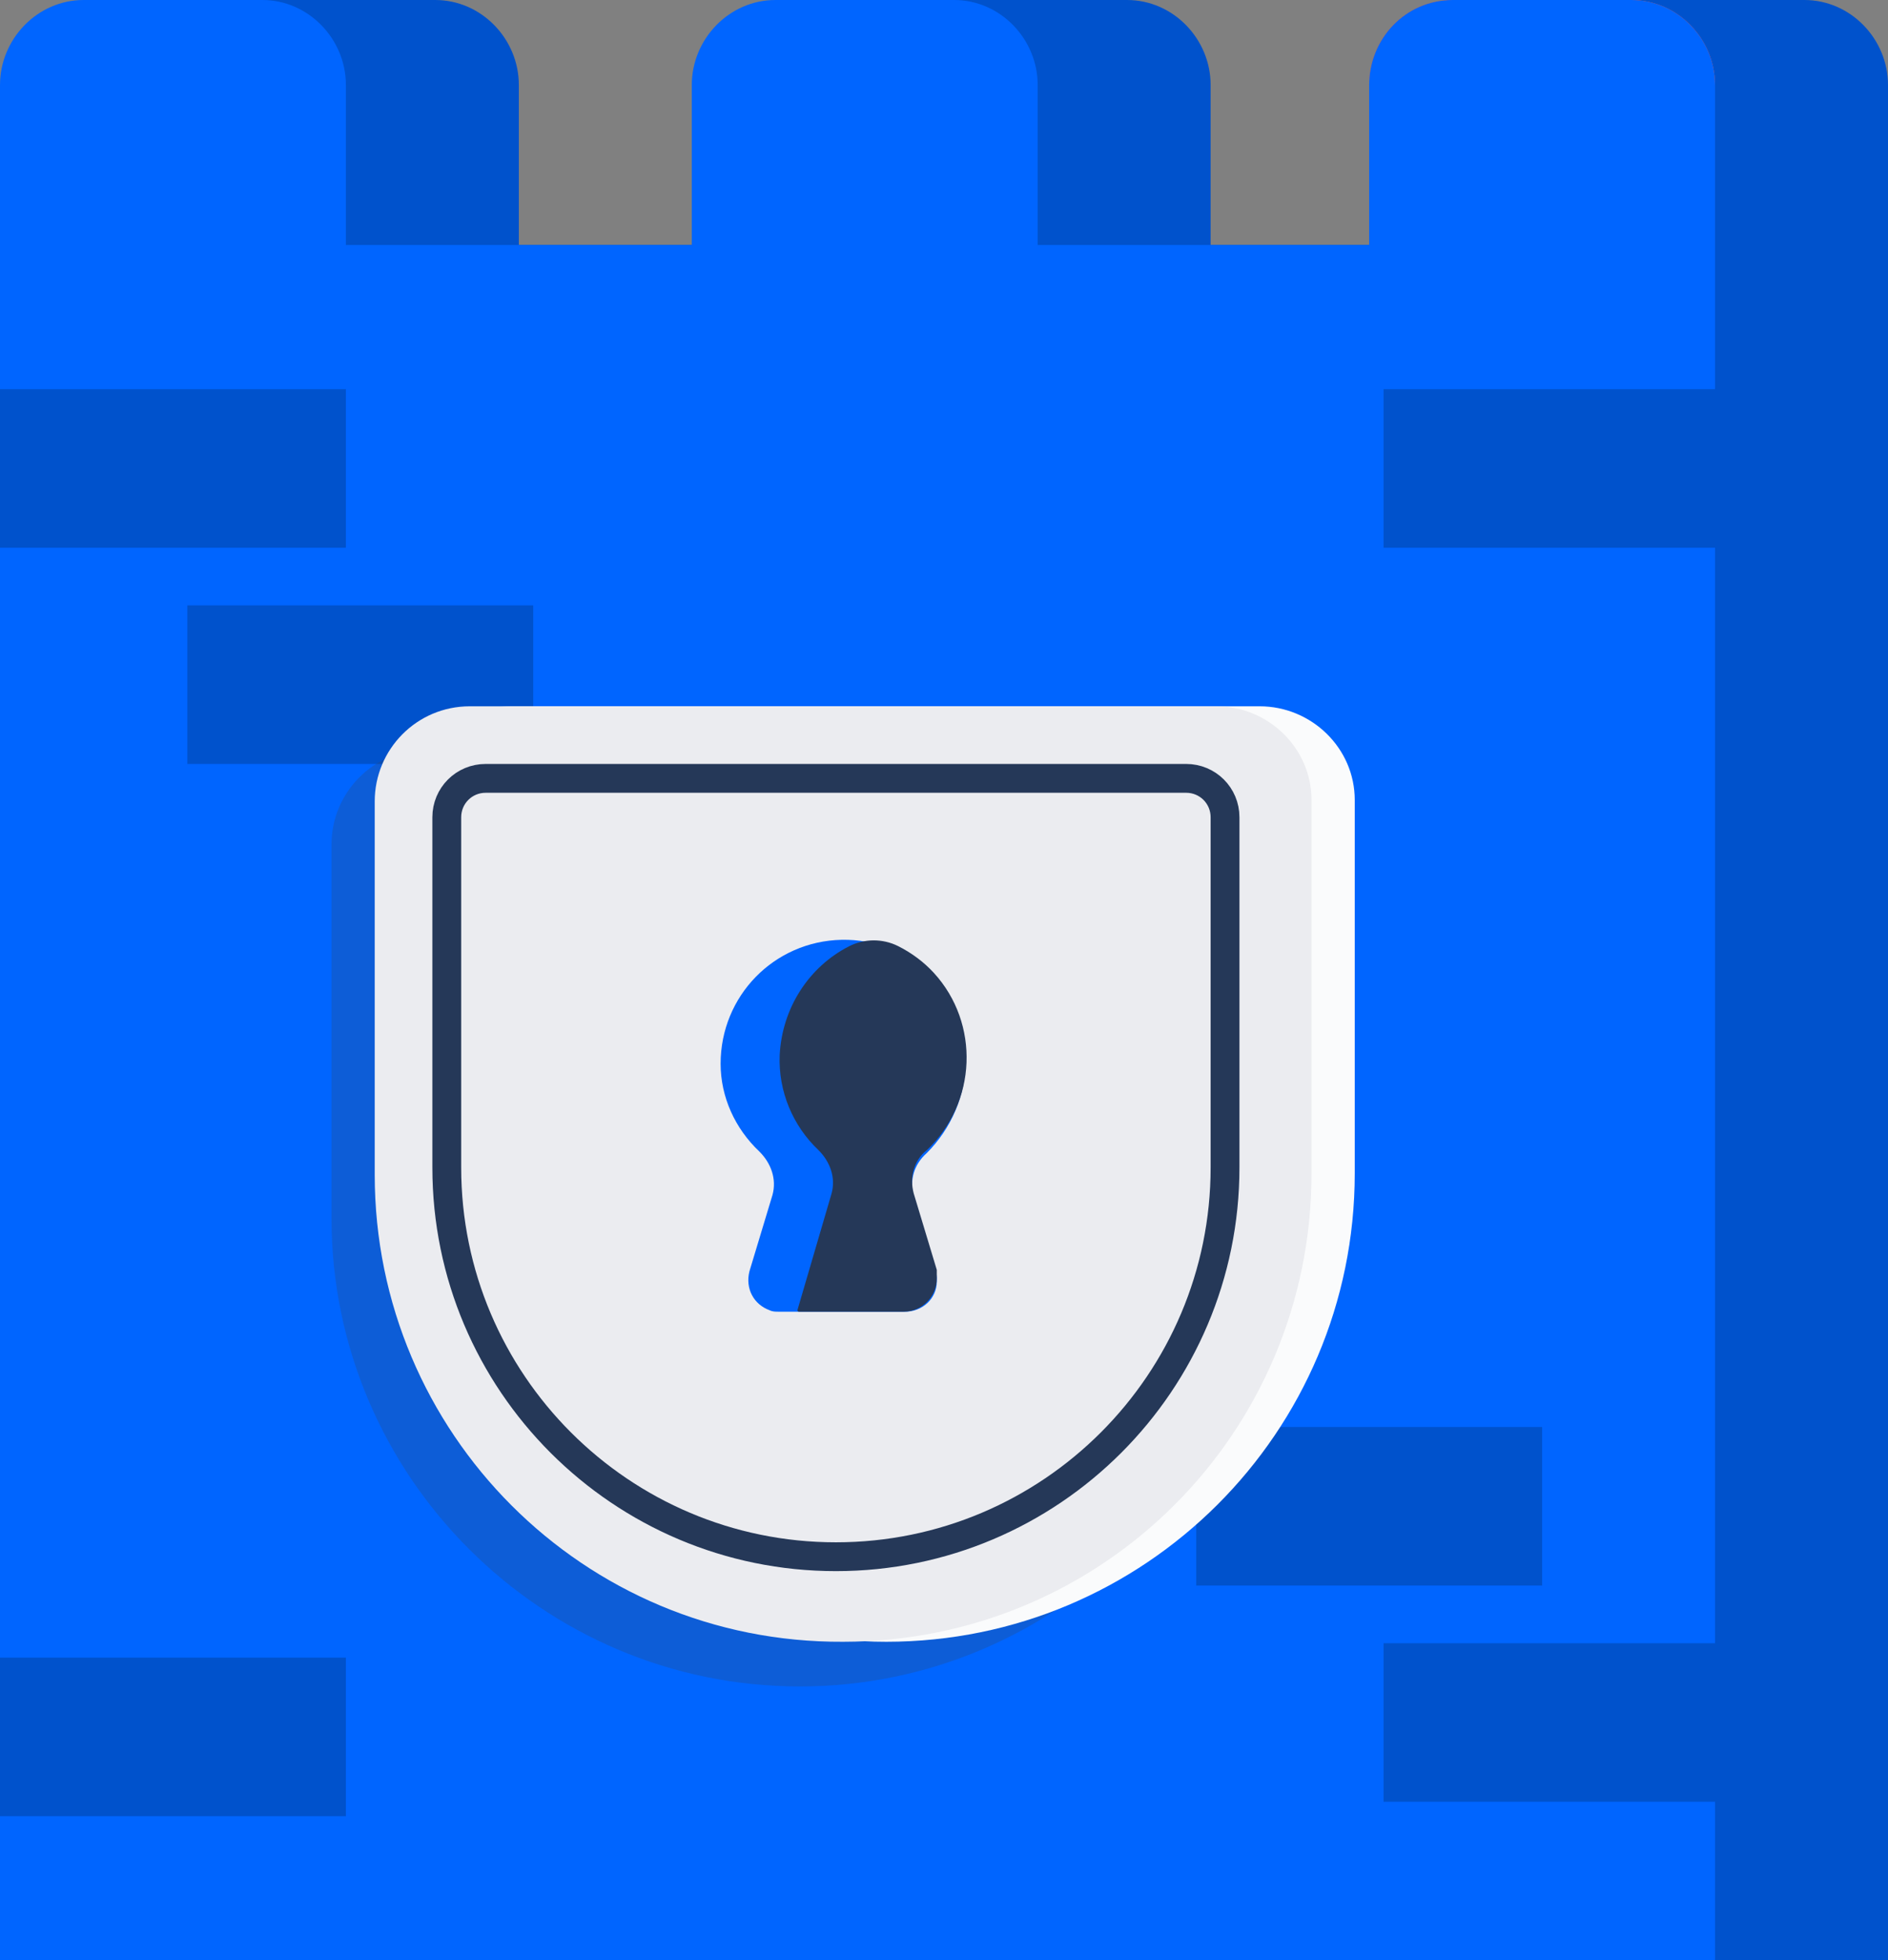 <?xml version="1.0" encoding="utf-8"?>
<!-- Generator: Adobe Illustrator 23.0.1, SVG Export Plug-In . SVG Version: 6.00 Build 0)  -->
<svg version="1.1" id="Layer_1" xmlns="http://www.w3.org/2000/svg" xmlns:xlink="http://www.w3.org/1999/xlink" x="0px" y="0px"
	 viewBox="0 0 131 136" style="enable-background:new 0 0 131 136;" xml:space="preserve">
<rect x="0" y="0" width="131" height="136" fill="#808080" stroke="none"/>
<style type="text/css">
	.st0{fill:url(#SVGID_1_);}
	.st1{fill:url(#SVGID_2_);}
	.st2{fill:url(#SVGID_3_);}
	.st3{fill:#75CEDE;}
	.st4{fill:#95E0F5;}
	.st5{fill:#C1F3FC;}
	.st6{opacity:0.25;fill:#FFFDFE;}
	.st7{fill:#EBECF0;}
	.st8{fill:#C1C7D0;}
	.st9{fill:#354563;}
	.st10{fill:none;}
	.st11{fill:#172B4D;}
	.st12{fill:url(#SVGID_4_);}
	.st13{fill:url(#SVGID_5_);}
	.st14{fill:none;stroke:url(#SVGID_6_);stroke-width:2.77;stroke-miterlimit:10;}
	.st15{fill:#7A869A;}
	.st16{fill:#253858;}
	.st17{fill:#DE350B;}
	.st18{fill:#FF5630;}
	.st19{fill:#DFE1E5;}
	.st20{fill:#FAFBFC;}
	.st21{fill:none;stroke:#172B4D;stroke-width:2;}
	.st22{fill:#5E6C84;}
	.st23{fill:url(#SVGID_7_);}
	.st24{fill:url(#SVGID_8_);}
	.st25{fill:url(#SVGID_9_);}
	.st26{fill:url(#SVGID_10_);}
	.st27{fill:url(#SVGID_11_);}
	.st28{fill:url(#SVGID_12_);}
	.st29{fill:url(#SVGID_13_);}
	.st30{fill:url(#SVGID_14_);}
	.st31{fill:url(#SVGID_15_);}
	.st32{fill:#57D9A3;}
	.st33{fill:#FFFFFF;}
	.st34{fill:url(#_Rectangle_2_2_);}
	.st35{fill:#A5ADBA;}
	.st36{fill:url(#_Rectangle_4_1_);}
	.st37{fill:url(#_Rectangle_5_1_);}
	.st38{fill:none;stroke:#5E6C84;stroke-width:2.06;stroke-miterlimit:10;}
	.st39{fill:url(#SVGID_16_);}
	.st40{fill:url(#SVGID_17_);}
	.st41{fill:url(#SVGID_18_);}
	.st42{fill:none;stroke:url(#SVGID_19_);stroke-width:2.77;stroke-miterlimit:10;}
	.st43{fill:none;stroke:#ABF5D1;stroke-width:2.06;stroke-linecap:round;stroke-miterlimit:10;}
	.st44{opacity:0.15;fill:url(#SVGID_20_);}
	.st45{fill:#EFC22E;}
	.st46{fill:url(#SVGID_21_);}
	.st47{fill:url(#SVGID_22_);}
	.st48{fill:#006644;}
	.st49{fill:#E69731;}
	.st50{fill:#E3FCEF;}
	.st51{fill:url(#SVGID_23_);}
	.st52{fill:#EBECEF;}
	.st53{fill:url(#SVGID_24_);}
	.st54{fill:none;stroke:#3965FA;stroke-width:2;stroke-miterlimit:10;}
	.st55{fill:#E07047;}
	.st56{fill:#5582FA;}
	.st57{fill:#3965FA;stroke:#3965FA;stroke-width:2;stroke-miterlimit:10;}
	.st58{fill:#063897;}
	.st59{fill:#FECB2F;}
	.st60{fill:#FF991F;}
	.st61{fill:#FFC400;}
	.st62{fill:none;stroke:#091E42;stroke-width:2;}
	.st63{fill:#091E42;}
	.st64{fill:url(#SVGID_25_);}
	.st65{fill:url(#SVGID_26_);}
	.st66{fill:#0052CC;}
	.st67{fill:#0065FF;}
	.st68{fill:none;stroke:#253858;stroke-width:2;}
	.st69{fill:url(#SVGID_27_);}
	.st70{fill:url(#SVGID_28_);}
	.st71{opacity:0.25;fill:#344563;}
	.st72{fill:url(#SVGID_29_);}
	.st73{fill:url(#SVGID_30_);}
	.st74{opacity:0.25;fill:#091E42;}
	.st75{fill:url(#SVGID_31_);}
	.st76{fill:#49536D;}
	.st77{fill:#DEDFE3;}
	.st78{fill:url(#SVGID_32_);}
	.st79{opacity:0.67;fill:#7A869A;}
	.st80{fill:#42526E;}
	.st81{fill:url(#SVGID_33_);}
	.st82{fill:none;stroke:#5E6C84;stroke-width:2;stroke-miterlimit:10;}
	.st83{fill:none;stroke:#FF5630;stroke-width:2;stroke-miterlimit:10;}
	.st84{fill:none;stroke:#0065FF;stroke-width:2;stroke-miterlimit:10;}
	.st85{fill:url(#SVGID_34_);}
	.st86{opacity:0.1;fill:url(#SVGID_35_);}
</style>
<g id="illo-Security_4_">
	<path id="Shape_4_" class="st17" d="M17.8,0h0.4C21.4,0,24,2.7,24,5.9V17H12V5.9
		C12,2.7,14.6,0,17.8,0z"/>
	<path id="Shape-2_3_" class="st17" d="M66.8,0h0.4C70.4,0,73,2.7,73,5.9V17H61V5.9
		C61,2.7,63.5,0,66.8,0C66.7,0,66.8,0,66.8,0z"/>
	<path class="st66" d="M125.2,0h-12.4c-3.2,0-5.8,2.7-5.8,5.9V17H84V5.9
		C84,2.7,81.4,0,78.2,0H65.8c-3.2,0-5.8,2.7-5.8,5.9V17h-24
		V5.9C36,2.7,33.4,0,30.2,0H17.8c-3.2,0-5.8,2.7-5.8,5.9V17
		v119h119V17V5.9C131,2.7,128.4,0,125.2,0z"/>
	<path id="Shape-9_3_" class="st18" d="M100.8,0h12.4c3.2,0,5.8,2.7,5.8,5.9V17H95V5.9
		C95,2.7,97.5,0,100.8,0C100.7,0,100.8,0,100.8,0z"/>
	<path class="st67" d="M113.2,0h-12.4c-3.3,0-5.8,2.7-5.8,5.9V17H72V5.9
		C72,2.7,69.4,0,66.2,0H53.8c-3.2,0-5.8,2.7-5.8,5.9V17H24
		V5.9C24,2.7,21.4,0,18.2,0H5.8C2.6,0,0,2.7,0,5.9V17v119
		h119V17V5.9C119,2.7,116.4,0,113.2,0z"/>
	<rect id="Rectangle-path-4_3_" x="13" y="42" class="st66" width="24" height="11"/>
	<rect id="Rectangle-path-5_3_" x="83" y="99" class="st66" width="24" height="11"/>
	<path id="Shape-13_3_" class="st71" d="M29.6,52h51.8C85,52,88,54.9,88,58.5c0,0,0,0,0,0.1V84.5
		c0,17.9-14.6,32.5-32.5,32.5S23,102.4,23,84.5V58.6C23,55,25.9,52,29.6,52
		C29.5,52,29.6,52,29.6,52z"/>
	<path id="Shape-14_3_" class="st20" d="M87.4,49C91,49,94,51.9,94,55.5l0,0v25.9c0,18-14.6,32.5-32.5,32.5
		S29,99.4,29,81.5V55.6C29,52,31.9,49,35.5,49l0,0H87.4z"/>
	<path id="Shape-15_3_" class="st7" d="M32.6,49h51.8c3.6,0,6.6,2.9,6.6,6.5l0,0v25.9
		c0,18-14.5,32.5-32.5,32.5l0,0C40.5,114,26,99.4,26,81.5V55.6C26,52,28.9,49,32.6,49L32.6,49z"/>
	<path id="Shape-16_3_" class="st68" d="M58,108c-14.9,0-27-12.1-27-27V56.7
		C31,55.2,32.2,54,33.7,54l0,0h48.6C83.8,54,85,55.2,85,56.7l0,0V81
		C85,95.9,72.9,108,58,108z"/>
	<path id="_Path__4_" class="st67" d="M67,73.6c-0.1-4.7-3.9-8.5-8.6-8.4
		S50,69.1,50,73.8c0,2.3,1,4.5,2.7,6.1c0.8,0.8,1.2,1.9,0.9,3
		L52,88.2C51.7,89.4,52.3,90.5,53.4,90.9C53.6,91,53.8,91,54,91h8.8
		C64,91,65,90.1,65,88.9c0-0.1,0-0.1,0-0.1c0-0.2,0-0.4-0.1-0.6
		L63.4,83c-0.3-1.1,0-2.2,0.9-3C66,78.3,67,76,67,73.6z"/>
	<path id="Shape-17_3_" class="st16" d="M65,88.1l-1.6-5.3c-0.3-1.1,0-2.3,0.9-3
		c3.5-3.3,3.7-8.8,0.5-12.3c-0.695-0.758-1.549-1.396-2.487-1.864
		c-1.071-0.534-2.344-0.527-3.41,0.019c-2.779,1.423-4.636,4.273-4.804,7.545
		c-0.1,2.5,0.9,4.9,2.7,6.6c0.8,0.8,1.2,1.9,0.9,3
		l-2.363,8.072C55.319,90.936,55.367,91,55.433,91h7.267C63.965,91,65,89.965,65,88.7l0,0
		C65,88.6,65,88.3,65,88.1z"/>
	<rect id="Rectangle-path-6_3_" y="27" class="st66" width="24" height="11"/>
	<rect id="Rectangle-path-7_3_" y="115" class="st66" width="24" height="11"/>
	<rect id="Rectangle-path-8_3_" x="96" y="27" class="st66" width="24" height="11"/>
	<rect id="Rectangle-path-9_3_" x="96" y="114" class="st66" width="24" height="11"/>
</g>
</svg>
